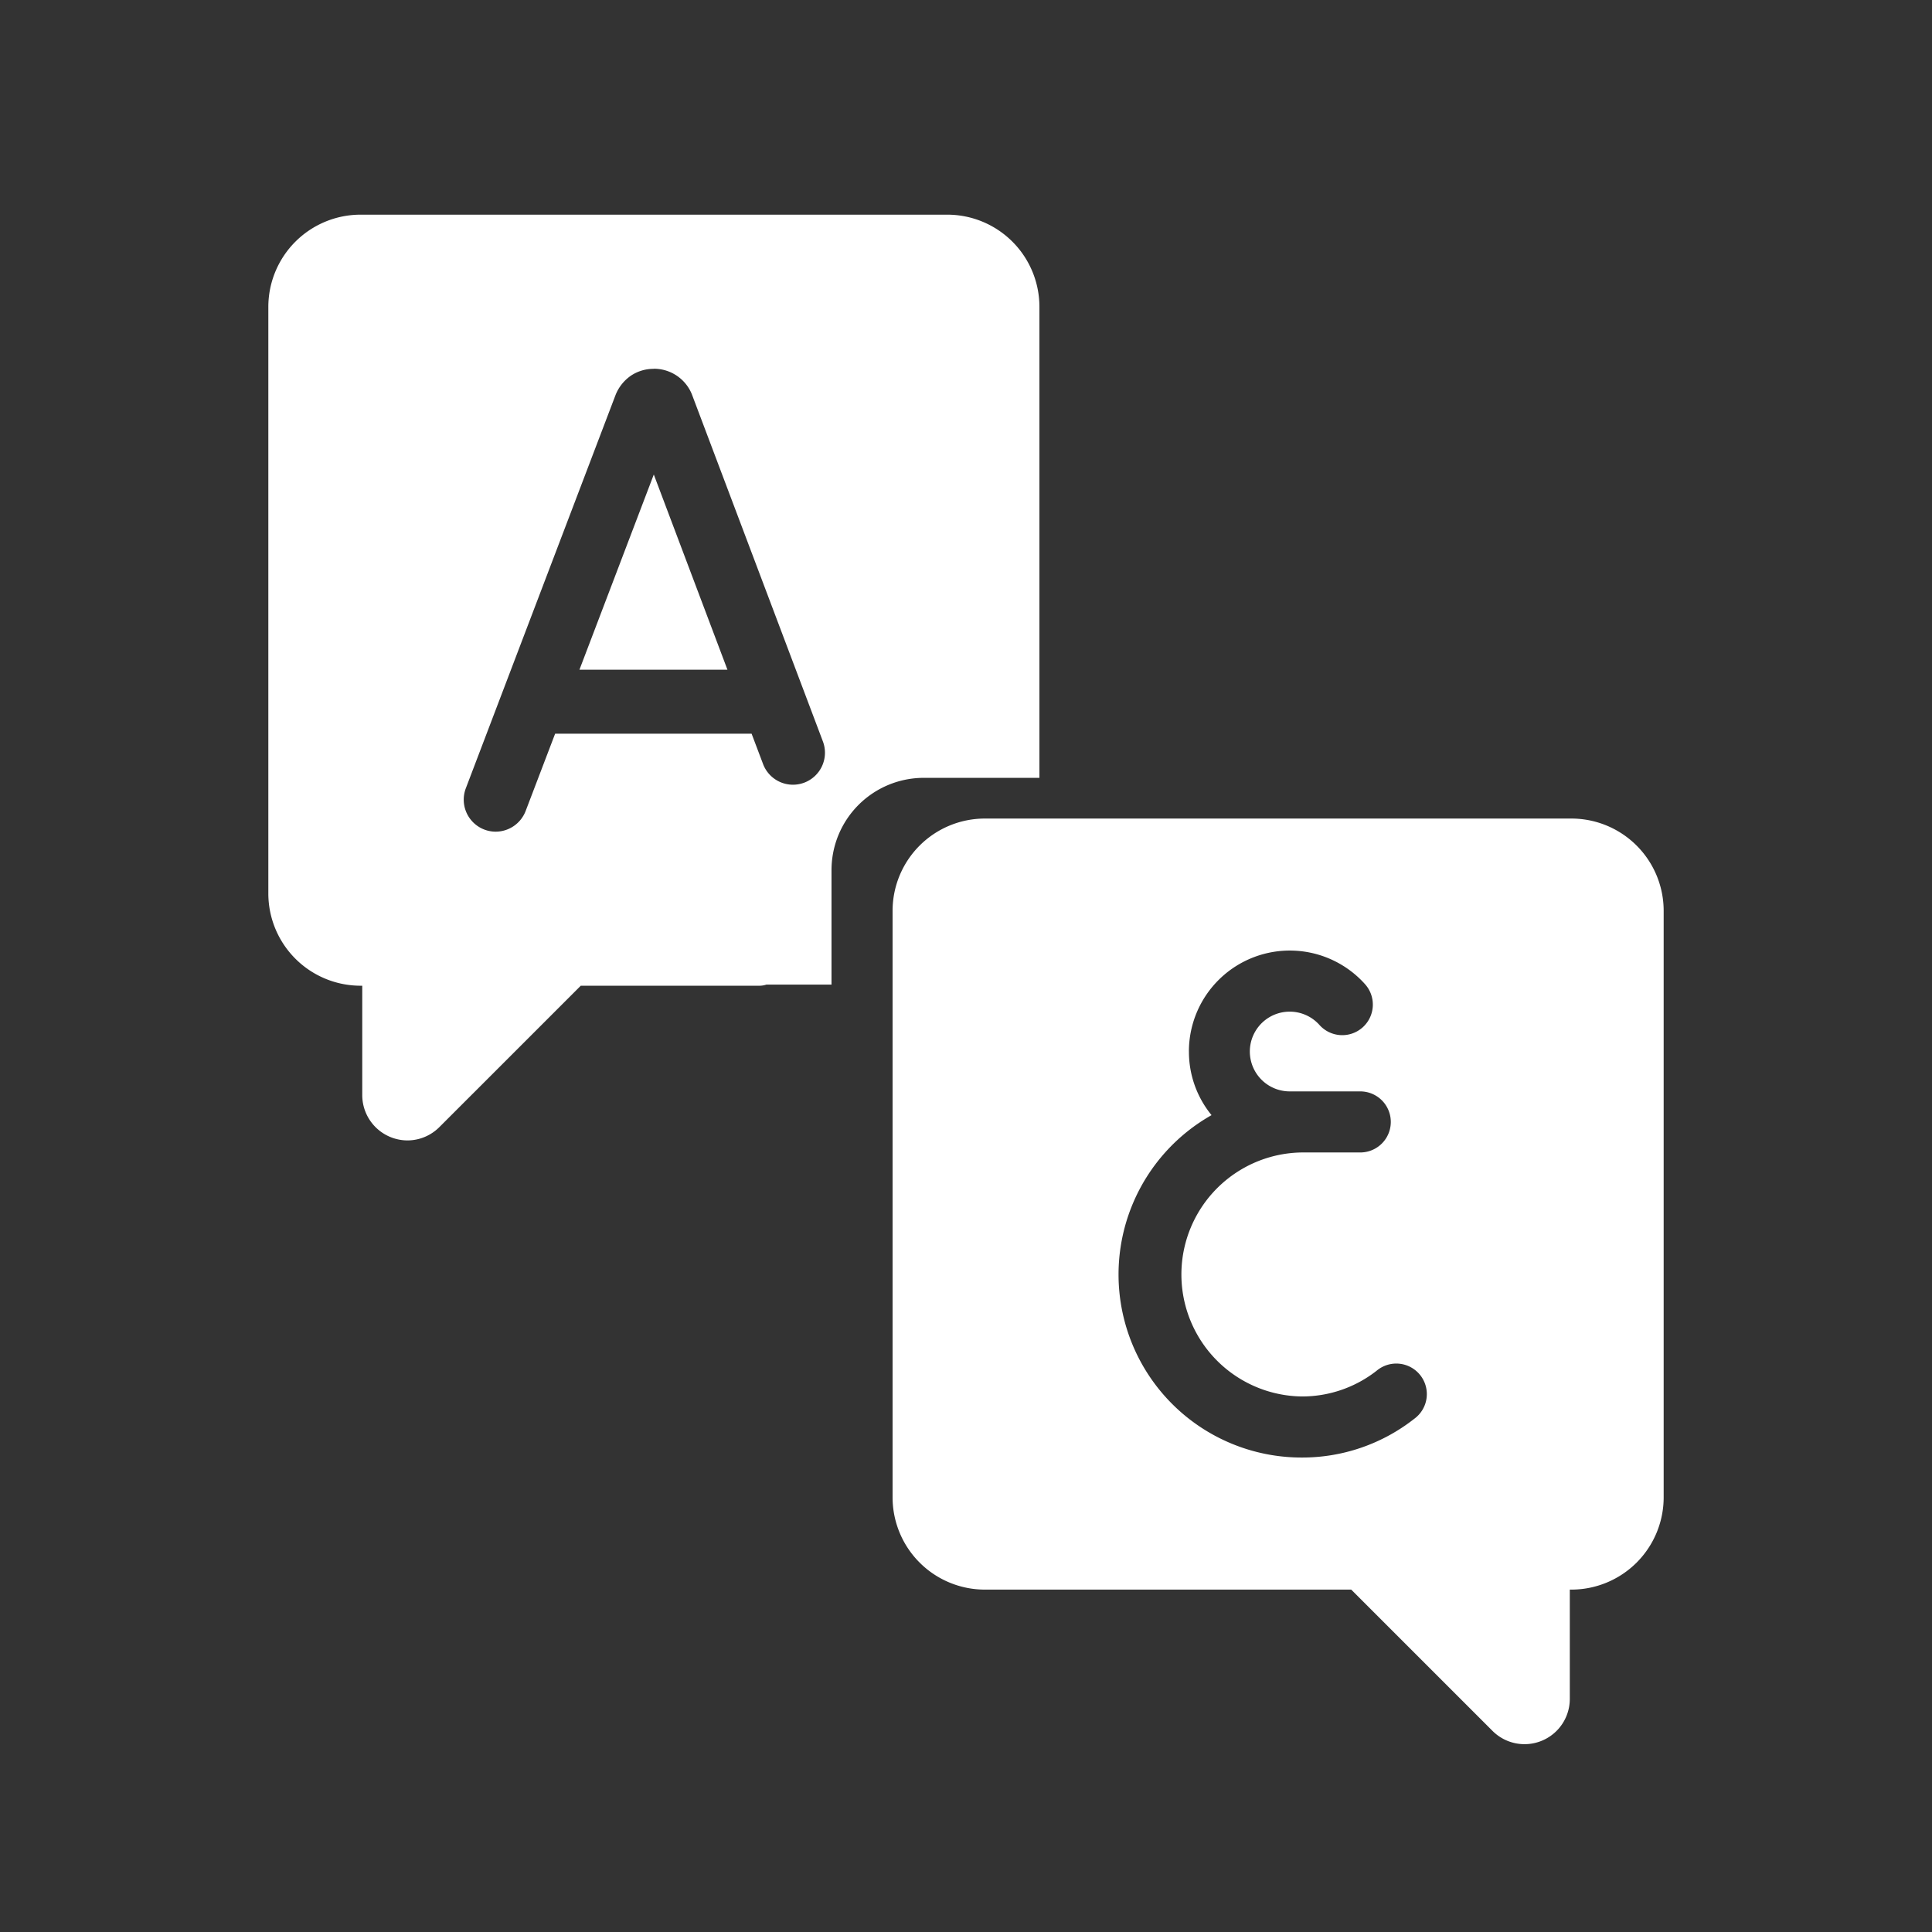 <svg xmlns="http://www.w3.org/2000/svg" width="72" height="72" viewBox="0 0 72 72">
  <rect x="0" y="0" width="72" height="72" fill="#333333" stroke="none"/>
  <g id="Group_253" data-name="Group 253" transform="translate(-3553 -3920)">
    <rect id="Rectangle_214" data-name="Rectangle 214" width="72" height="72" transform="translate(3553 3920)" fill="none"/>
    <g id="Group_249" data-name="Group 249" transform="translate(3146 512)">
      <path id="Subtraction_3" data-name="Subtraction 3" d="M5.187,34.5A1.69,1.69,0,0,1,3.5,32.807V28.735H3.436A3.44,3.44,0,0,1,0,25.3V3.436A3.44,3.44,0,0,1,3.436,0H25.3a3.436,3.436,0,0,1,3.436,3.436V20.988H24.424a3.44,3.44,0,0,0-3.436,3.436v4.27H18.558a.812.812,0,0,1-.255.041H11.643L6.378,34a1.683,1.683,0,0,1-1.191.5Zm9.18-28.754h0A1.51,1.51,0,0,0,13.513,6a1.583,1.583,0,0,0-.571.715L7.36,21.377a1.193,1.193,0,0,0,1.114,1.617,1.2,1.2,0,0,0,1.114-.768l1.1-2.883H18.01l.427,1.13a1.191,1.191,0,0,0,1.536.694,1.192,1.192,0,0,0,.694-1.536L15.782,6.689a1.525,1.525,0,0,0-1.415-.947ZM17.11,16.959H11.594l2.771-7.275,2.745,7.275Z" transform="translate(417 3416)" fill="#fff"/>
      <path id="Union_7" data-name="Union 7" d="M22.357,34l-5.265-5.265H3.436A3.44,3.44,0,0,1,0,25.3V3.436A3.44,3.44,0,0,1,3.436,0H25.3a3.44,3.44,0,0,1,3.436,3.436V25.3A3.44,3.44,0,0,1,25.3,28.735h-.062v4.072A1.687,1.687,0,0,1,22.357,34ZM11.044,8.683a3.723,3.723,0,0,0,.843,2.37,6.821,6.821,0,0,0,3.356,12.76,6.755,6.755,0,0,0,4.2-1.445,1.138,1.138,0,1,0-1.4-1.793,4.5,4.5,0,0,1-2.8.962,4.547,4.547,0,0,1,0-9.093h2.186a1.138,1.138,0,0,0,0-2.276H14.8a1.486,1.486,0,1,1,1.108-2.476,1.138,1.138,0,1,0,1.7-1.518,3.761,3.761,0,0,0-6.565,2.508Z" transform="translate(440.264 3438.505)" fill="#fff"/>
    </g>
  </g>
</svg>
